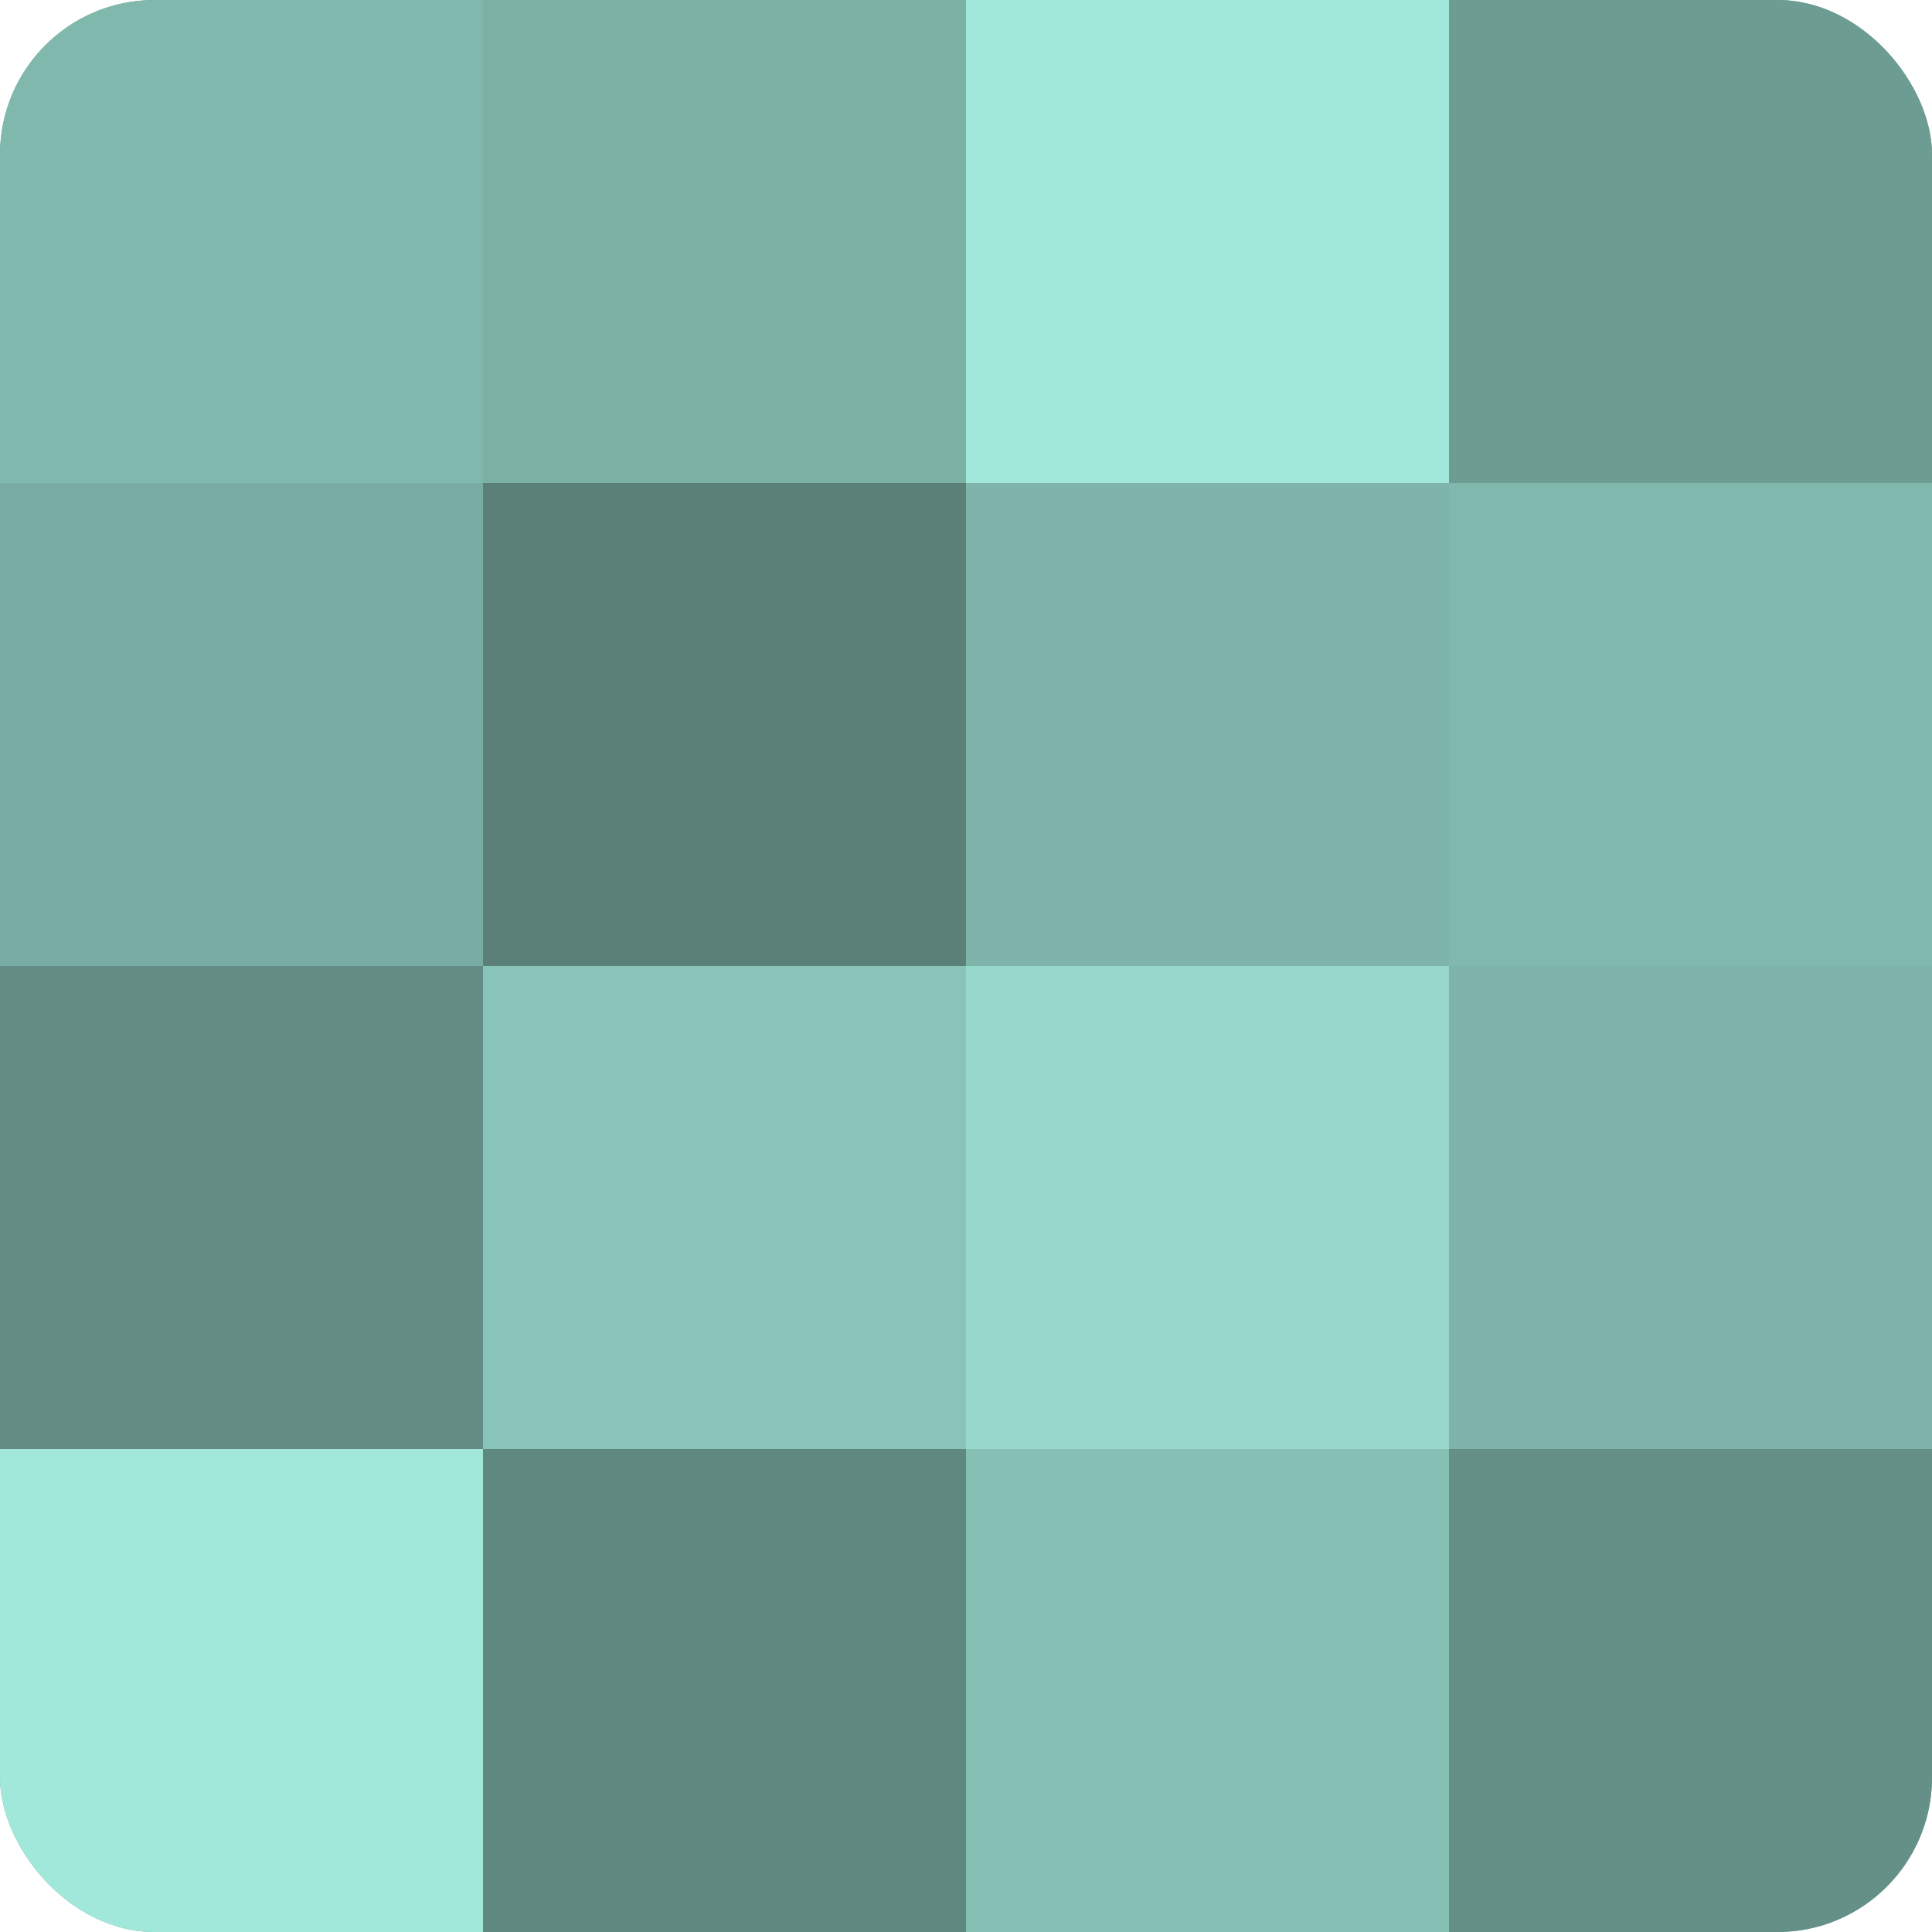 <?xml version="1.0" encoding="UTF-8"?>
<svg xmlns="http://www.w3.org/2000/svg" width="60" height="60" viewBox="0 0 100 100" preserveAspectRatio="xMidYMid meet"><defs><clipPath id="c" width="100" height="100"><rect width="100" height="100" rx="8" ry="8"/></clipPath></defs><g clip-path="url(#c)"><rect width="100" height="100" fill="#70a096"/><rect width="25" height="25" fill="#81b8ad"/><rect y="25" width="25" height="25" fill="#78aca2"/><rect y="50" width="25" height="25" fill="#628c84"/><rect y="75" width="25" height="25" fill="#a2e8da"/><rect x="25" width="25" height="25" fill="#7bb0a5"/><rect x="25" y="25" width="25" height="25" fill="#5a8078"/><rect x="25" y="50" width="25" height="25" fill="#89c4b8"/><rect x="25" y="75" width="25" height="25" fill="#5f8880"/><rect x="50" width="25" height="25" fill="#a2e8da"/><rect x="50" y="25" width="25" height="25" fill="#7eb4a9"/><rect x="50" y="50" width="25" height="25" fill="#97d8cb"/><rect x="50" y="75" width="25" height="25" fill="#86c0b4"/><rect x="75" width="25" height="25" fill="#6d9c93"/><rect x="75" y="25" width="25" height="25" fill="#81b8ad"/><rect x="75" y="50" width="25" height="25" fill="#7eb4a9"/><rect x="75" y="75" width="25" height="25" fill="#659087"/></g></svg>
